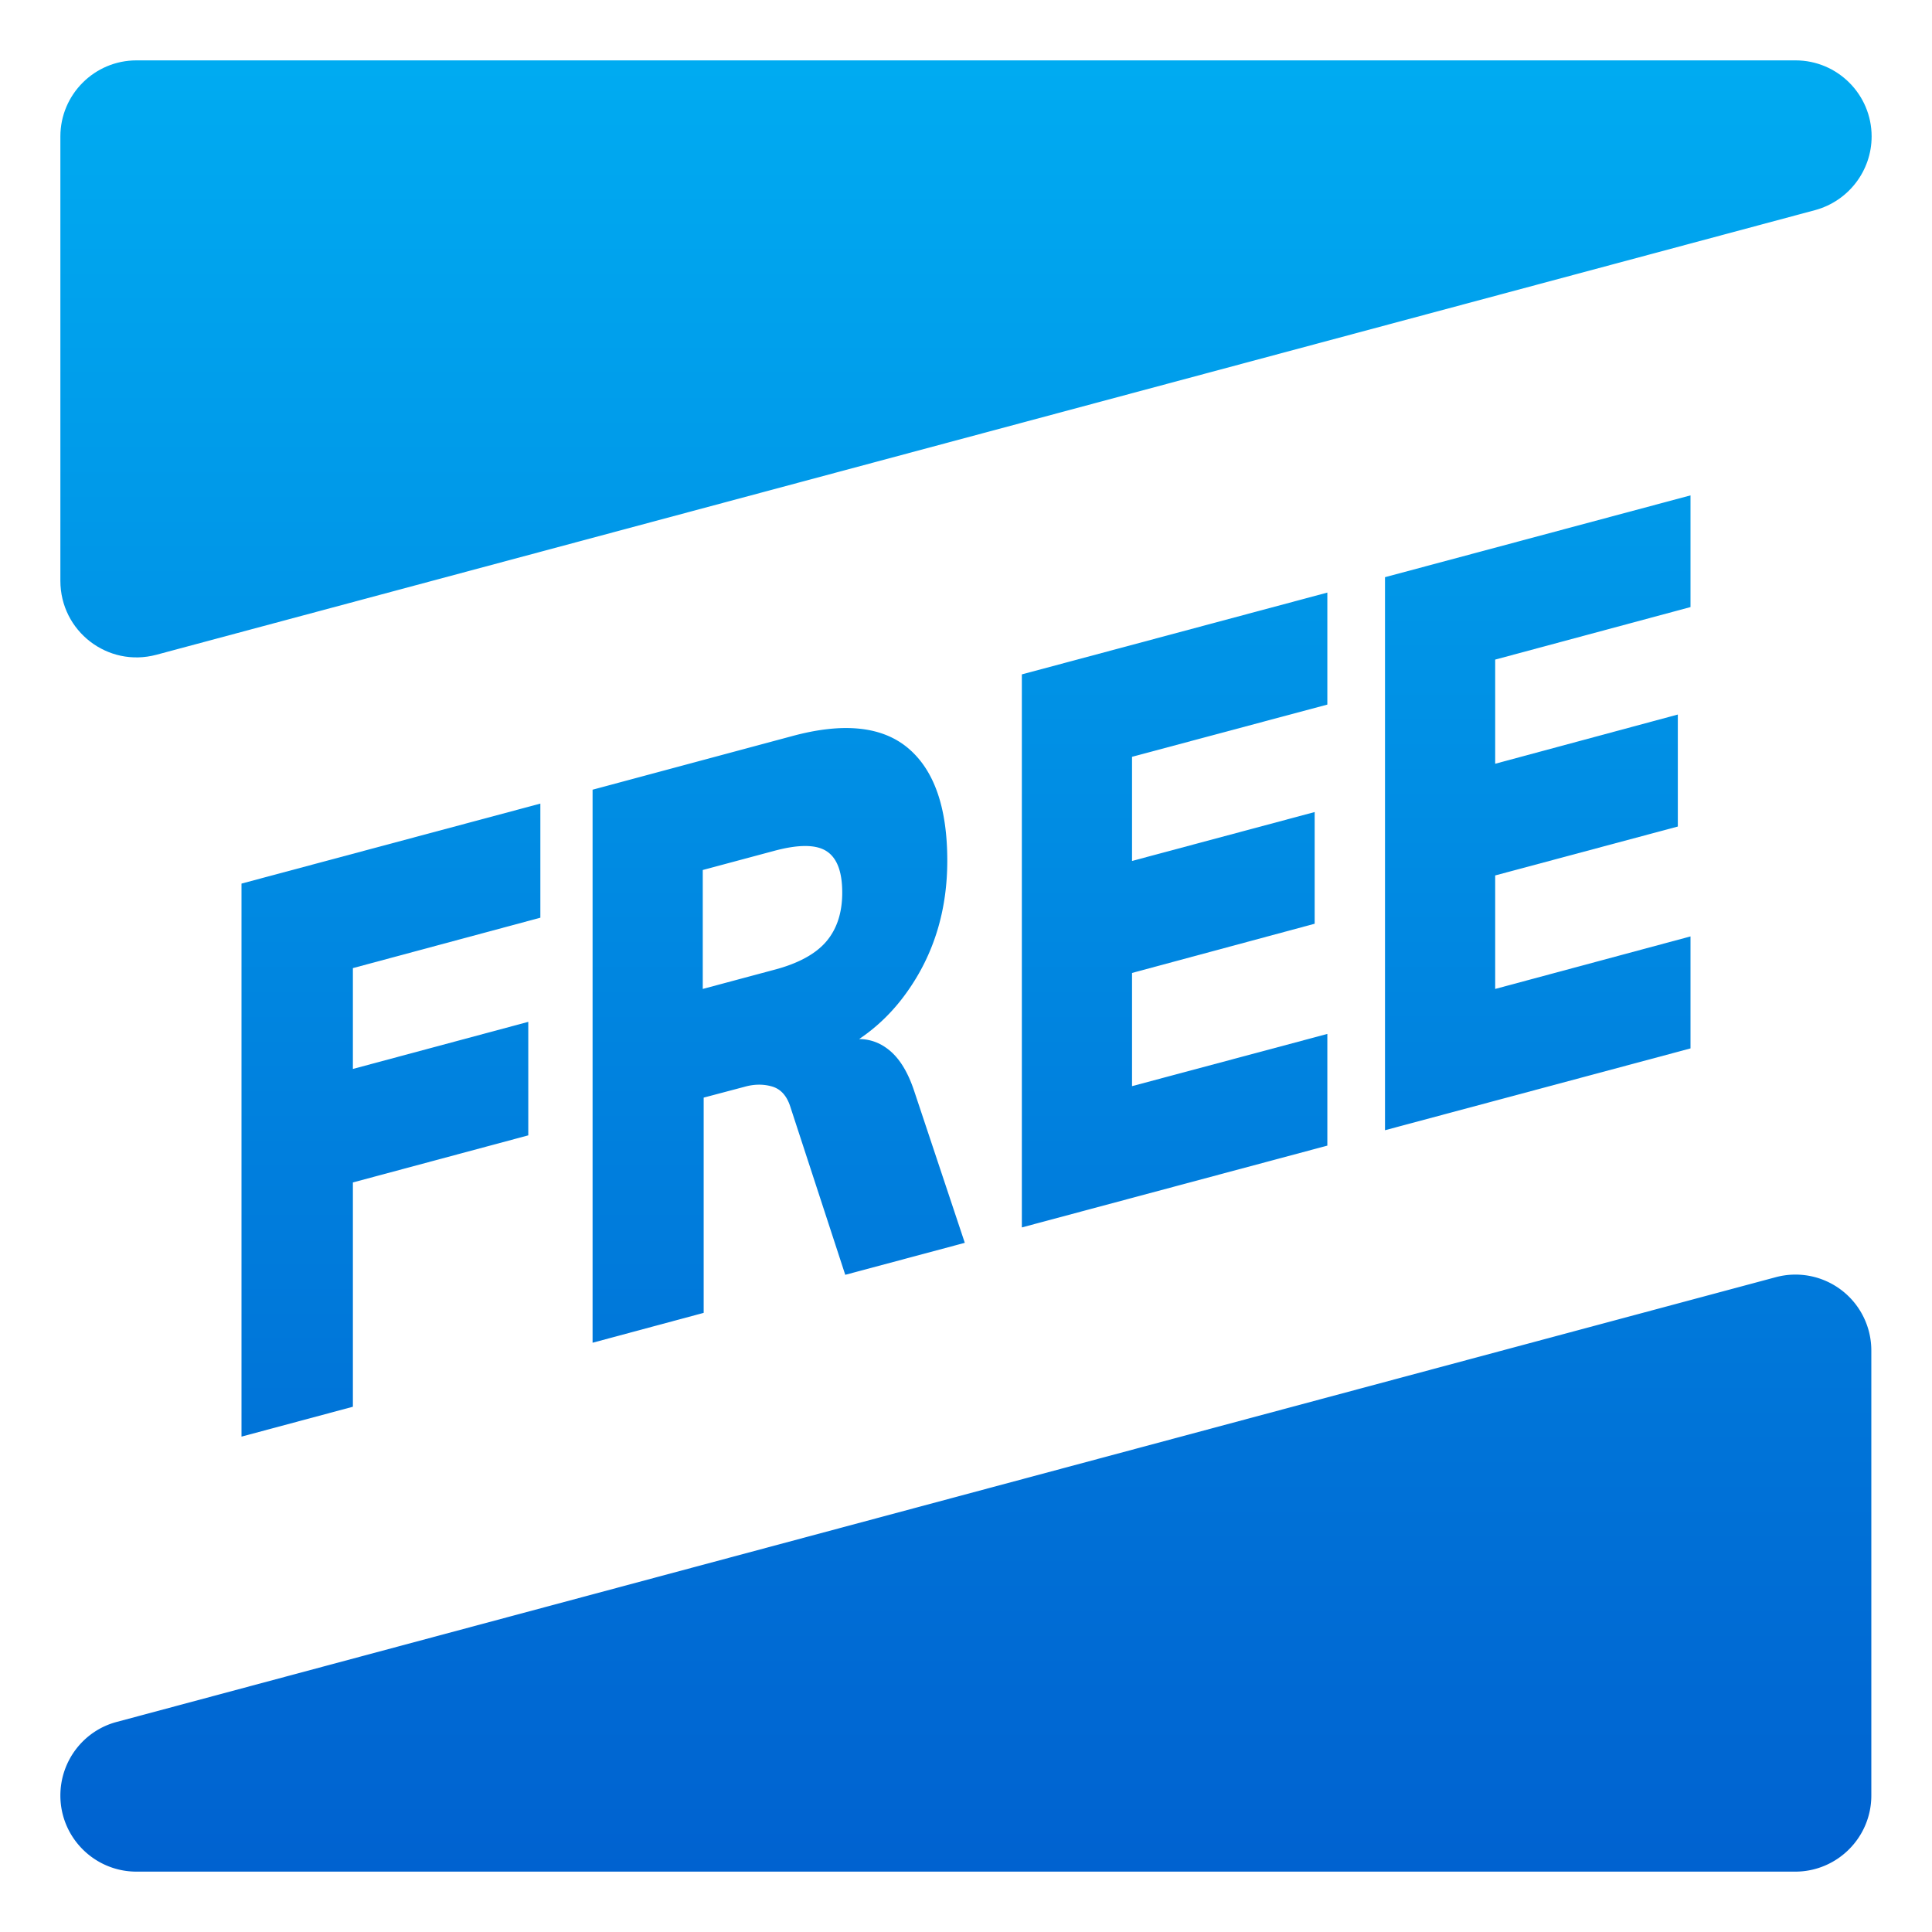 <svg xmlns="http://www.w3.org/2000/svg" viewBox="0 0 64 64"><linearGradient id="a" x1="32" x2="32" y1="61.975" y2="2.1" gradientUnits="userSpaceOnUse"><stop offset="0" stop-color="#0062d0"/><stop offset="1" stop-color="#00abf1"/></linearGradient><path d="M5.18 21.69L60.13 6.96c1.1-.3 1.87-1.3 1.87-2.44C62 3.13 60.87 2 59.48 2H4.52C3.13 2 2 3.13 2 4.52v14.72c0 1.67 1.57 2.88 3.18 2.45z" fill="url(#a)"/><linearGradient id="b" x1="32" x2="32" y1="61.975" y2="2.1" gradientUnits="userSpaceOnUse"><stop offset="0" stop-color="#0062d0"/><stop offset="1" stop-color="#00abf1"/></linearGradient><path d="M58.82 42.31L3.87 57.04C2.77 57.33 2 58.33 2 59.48 2 60.87 3.13 62 4.52 62h54.95c1.39 0 2.52-1.13 2.52-2.52V44.75a2.513 2.513 0 00-3.17-2.44z" fill="url(#b)"/><linearGradient id="c" x1="12.949" x2="12.949" y1="61.975" y2="2.1" gradientUnits="userSpaceOnUse"><stop offset="0" stop-color="#0062d0"/><stop offset="1" stop-color="#00abf1"/></linearGradient><path d="M17.9 30.4v-3.78L8 29.27v18.32l3.69-.99v-7.43l5.81-1.56v-3.76l-5.81 1.56v-3.34z" fill="url(#c)"/><linearGradient id="d" x1="25.796" x2="25.796" y1="61.975" y2="2.1" gradientUnits="userSpaceOnUse"><stop offset="0" stop-color="#0062d0"/><stop offset="1" stop-color="#00abf1"/></linearGradient><path d="M30.04 32.87c.9-1.26 1.34-2.72 1.34-4.36 0-1.75-.43-2.99-1.29-3.72-.86-.73-2.15-.87-3.87-.4l-6.59 1.77v18.32l3.68-.99v-7.13l1.36-.36c.32-.09.62-.09.9-.01s.48.29.6.64l1.83 5.6 3.96-1.06-1.67-5.01c-.23-.7-.54-1.18-.95-1.46a1.53 1.53 0 00-.88-.28c.61-.41 1.14-.93 1.58-1.55zm-2.67-1.68c-.35.41-.93.73-1.74.94l-2.35.63v-3.94l2.35-.63c.81-.22 1.39-.22 1.74 0 .35.22.53.67.53 1.38 0 .67-.18 1.21-.53 1.62z" fill="url(#d)"/><linearGradient id="e" x1="38.911" x2="38.911" y1="61.975" y2="2.1" gradientUnits="userSpaceOnUse"><stop offset="0" stop-color="#0062d0"/><stop offset="1" stop-color="#00abf1"/></linearGradient><path d="M43.97 23.34v-3.71l-10.12 2.71v18.32l10.12-2.71v-3.7l-6.47 1.73v-3.75l6.05-1.63v-3.7l-6.05 1.62v-3.45z" fill="url(#e)"/><linearGradient id="f" x1="50.941" x2="50.941" y1="61.975" y2="2.1" gradientUnits="userSpaceOnUse"><stop offset="0" stop-color="#0062d0"/><stop offset="1" stop-color="#00abf1"/></linearGradient><path d="M56 20.11v-3.7l-10.12 2.71v18.32L56 34.73v-3.71l-6.47 1.74V29l6.05-1.62v-3.71l-6.05 1.63v-3.45z" fill="url(#f)"/></svg>